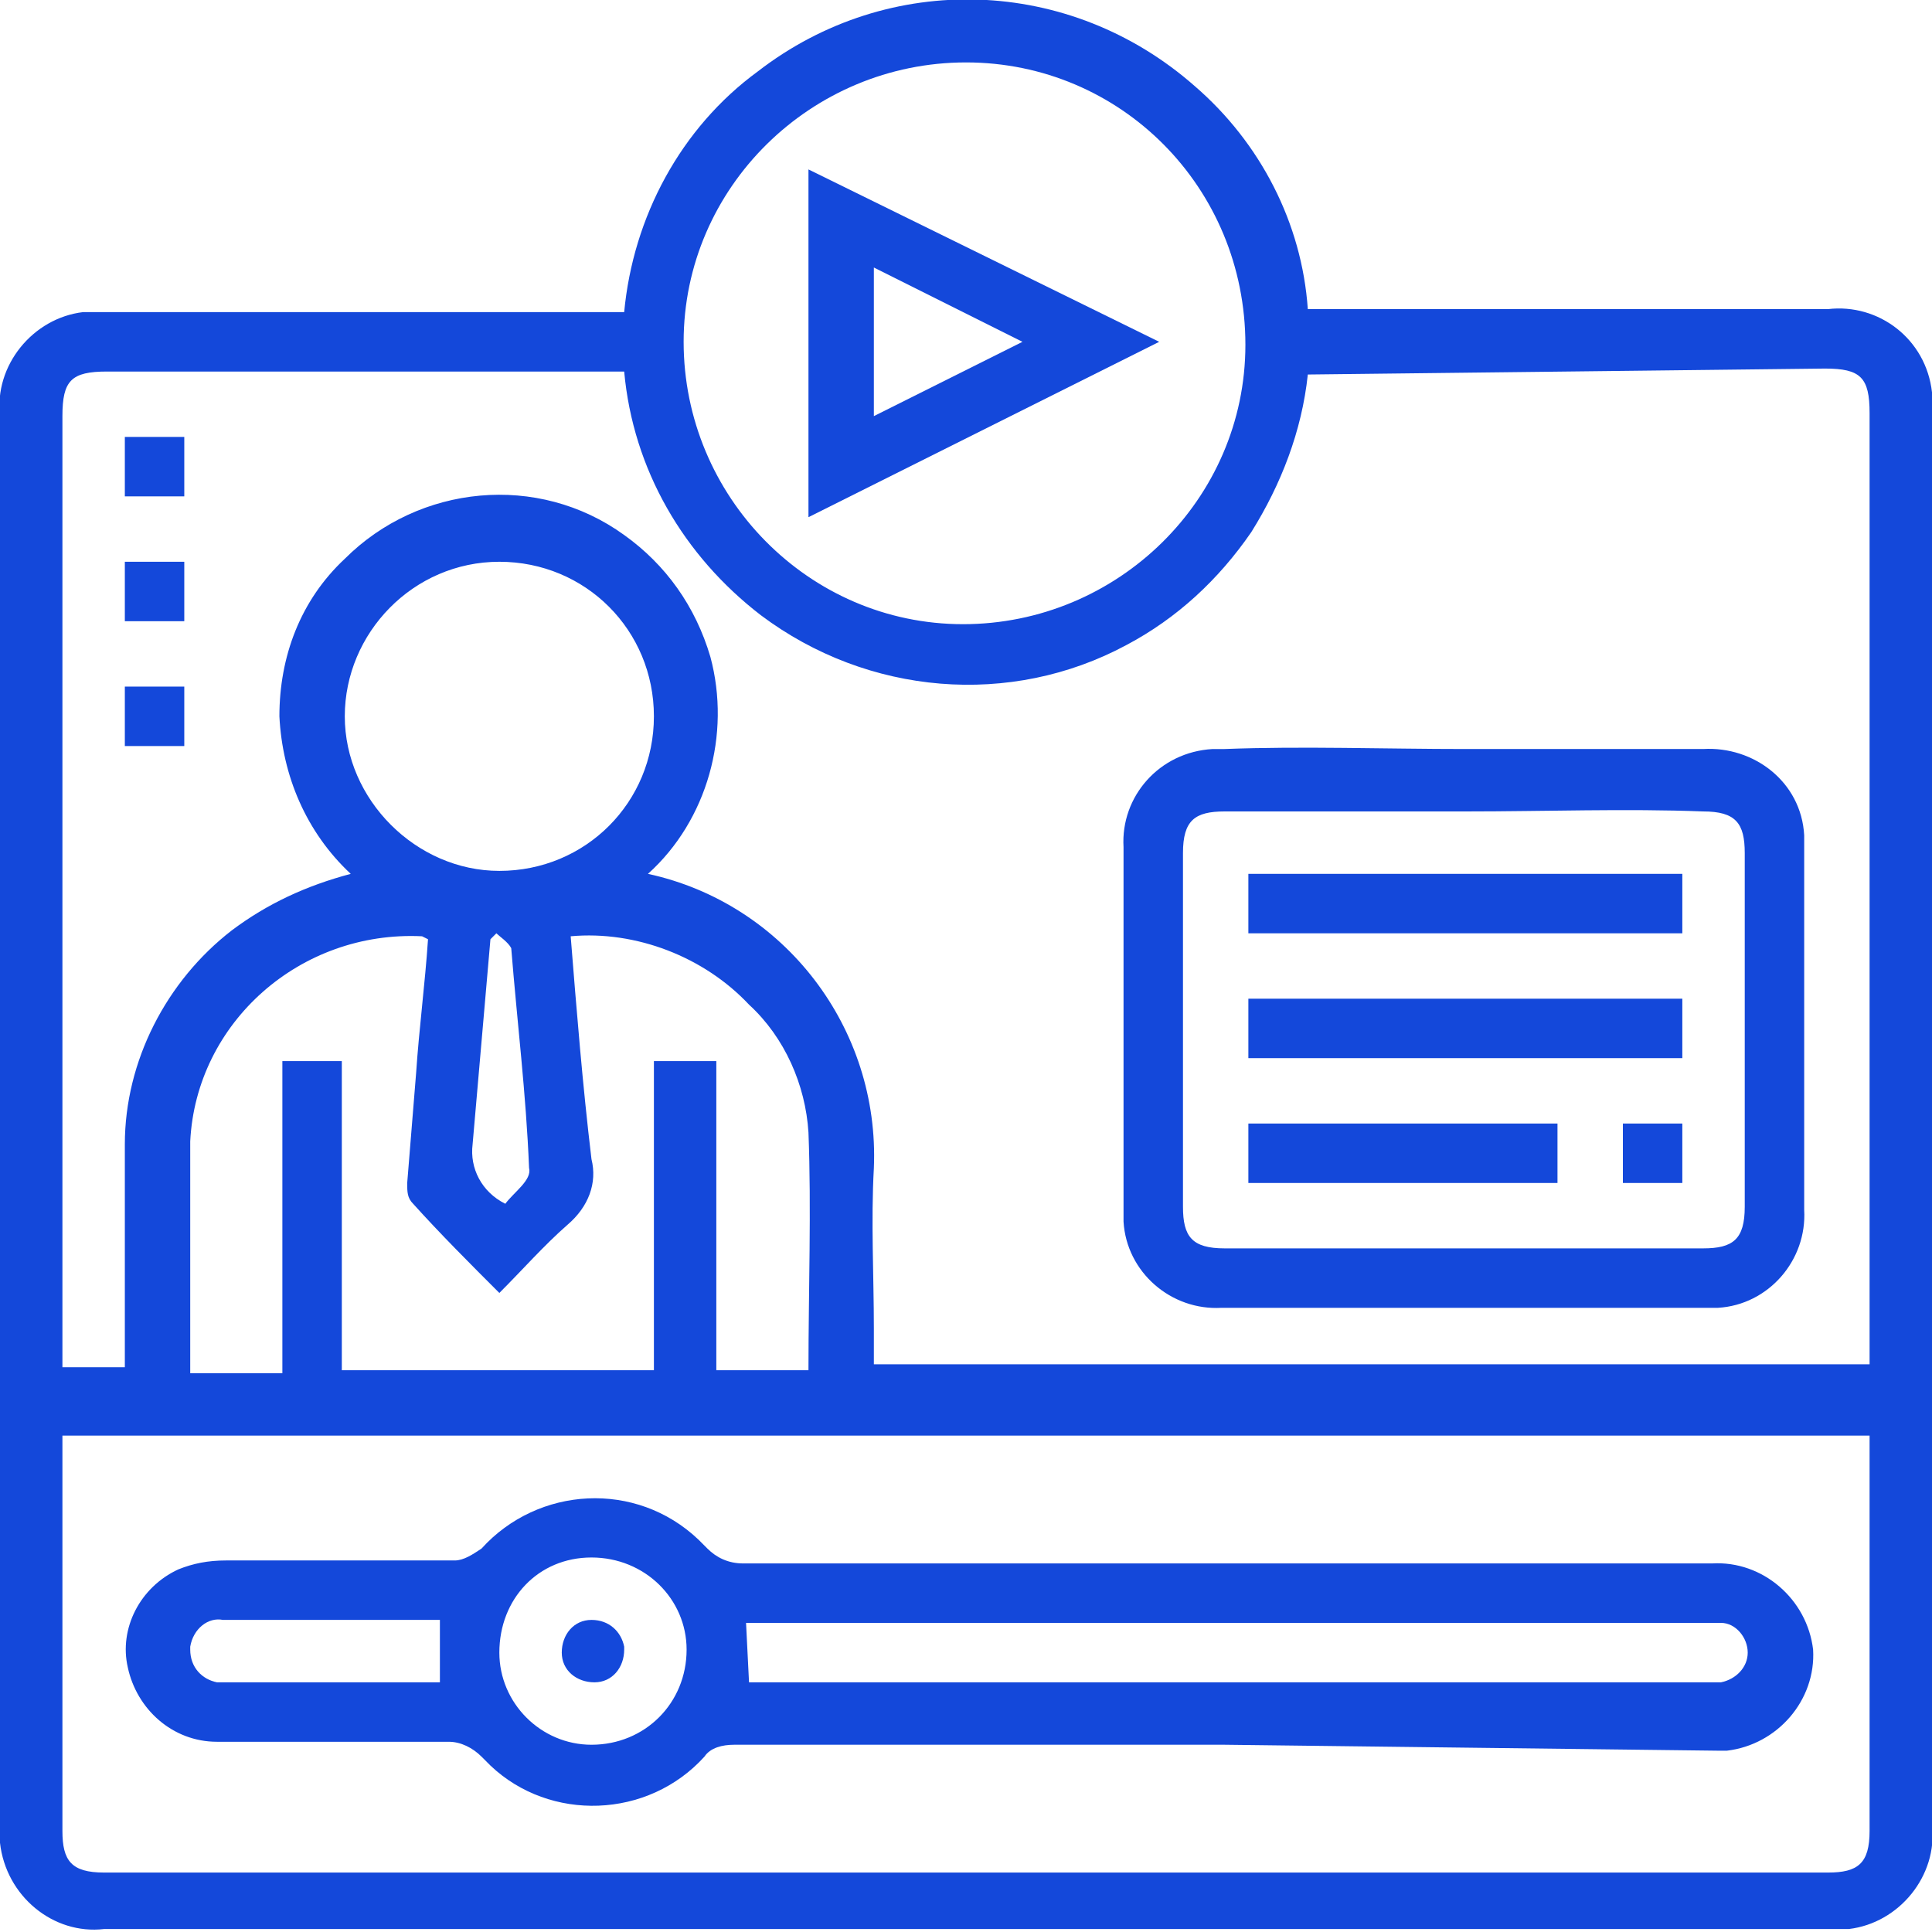 <?xml version="1.0" encoding="utf-8"?>
<!-- Generator: Adobe Illustrator 26.3.1, SVG Export Plug-In . SVG Version: 6.00 Build 0)  -->
<svg version="1.1" id="Capa_1" xmlns="http://www.w3.org/2000/svg" xmlns:xlink="http://www.w3.org/1999/xlink" x="0px" y="0px"
	 viewBox="0 0 65 65" style="enable-background:new 0 0 65 65;" xml:space="preserve">
<style type="text/css">
	.st0{fill:#1448DA;}
</style>
<path class="st0" d="M21,10.5c0.3-3.2,1.9-6.2,4.5-8.1C29.9-1,36-0.8,40.2,2.9c2.2,1.9,3.6,4.6,3.8,7.5h17.5c1.7-0.2,3.3,1,3.5,2.8
	c0,0.2,0,0.5,0,0.7c0,15.8,0,31.7,0,47.5c0.2,1.7-1.1,3.3-2.8,3.5c-0.2,0-0.4,0-0.7,0H3.5c-1.7,0.2-3.3-1.1-3.5-2.9
	c0-0.2,0-0.4,0-0.6V14c-0.2-1.7,1.1-3.3,2.8-3.5c0.2,0,0.4,0,0.7,0L21,10.5L21,10.5z M44,12.6c-0.2,1.9-0.9,3.7-1.9,5.3
	c-1.1,1.6-2.5,2.9-4.2,3.8c-3.9,2.1-8.7,1.7-12.3-1c-2.6-2-4.3-4.9-4.6-8.2H3.6c-1.2,0-1.5,0.3-1.5,1.5v32h2.1c0-2.5,0-5,0-7.5
	c0-2.8,1.4-5.5,3.6-7.2c1.2-0.9,2.5-1.5,4-1.9c-1.5-1.4-2.3-3.3-2.4-5.3c0-2,0.7-3.9,2.2-5.3c2.5-2.5,6.5-2.9,9.4-0.8
	c1.4,1,2.4,2.4,2.9,4.1c0.7,2.6-0.1,5.5-2.1,7.3c4.6,1,7.8,5.2,7.6,9.9c-0.1,1.8,0,3.6,0,5.4v1.2h33.5v-32c0-1.2-0.3-1.5-1.5-1.5
	L44,12.6L44,12.6z M62.9,48.3H2.1v13.3c0,1,0.3,1.4,1.4,1.4h58c1,0,1.4-0.3,1.4-1.4L62.9,48.3L62.9,48.3z M32.5,2.1
	c-5.2,0-9.5,4.2-9.5,9.4c0,5.2,4.2,9.5,9.4,9.5s9.5-4.2,9.5-9.4c0,0,0,0,0,0C41.9,6.3,37.7,2.1,32.5,2.1z M11.5,35.7v10.4H22V35.7
	h2.1v10.4h3.1c0-2.7,0.1-5.4,0-8c-0.1-1.6-0.8-3.2-2-4.3c-1.5-1.6-3.8-2.5-6-2.3c0.2,2.5,0.4,5,0.7,7.5c0.2,0.8-0.1,1.6-0.8,2.2
	c-0.8,0.7-1.5,1.5-2.3,2.3c-1-1-2-2-2.9-3c-0.2-0.2-0.2-0.4-0.2-0.7c0.1-1.2,0.2-2.5,0.3-3.7c0.1-1.5,0.3-3,0.4-4.5l-0.2-0.1
	c-4.1-0.2-7.6,2.9-7.8,6.9c0,0.2,0,0.3,0,0.5c0,1.9,0,3.8,0,5.8v1.5h3.1V35.7H11.5z M16.8,18.9c-2.9,0-5.2,2.4-5.2,5.2
	s2.4,5.2,5.2,5.2c2.9,0,5.2-2.3,5.2-5.2C22,21.2,19.7,18.9,16.8,18.9C16.8,18.9,16.8,18.9,16.8,18.9L16.8,18.9z M16.7,31.4l-0.2,0.2
	c-0.2,2.3-0.4,4.6-0.6,6.9c-0.1,0.8,0.3,1.6,1.1,2c0.3-0.4,0.9-0.8,0.8-1.2c-0.1-2.5-0.4-4.9-0.6-7.4C17.1,31.7,16.8,31.5,16.7,31.4
	L16.7,31.4z"/>
<path class="st0" d="M49.3,25.2h8c1.7-0.1,3.3,1.1,3.4,2.9c0,0.2,0,0.3,0,0.5v12.1c0.1,1.7-1.2,3.2-2.9,3.3c-0.1,0-0.2,0-0.4,0H41.1
	c-1.7,0.1-3.2-1.2-3.3-2.9c0-0.1,0-0.3,0-0.4c0-4.1,0-8.2,0-12.2c-0.1-1.7,1.2-3.2,3-3.3c0.1,0,0.3,0,0.4,0
	C43.8,25.1,46.6,25.2,49.3,25.2z M49.3,27.3c-2.7,0-5.4,0-8.1,0c-1,0-1.4,0.3-1.4,1.4v11.9c0,1,0.3,1.4,1.4,1.4h16.1
	c1,0,1.4-0.3,1.4-1.4c0-4,0-8,0-11.9c0-1-0.3-1.4-1.4-1.4C54.7,27.2,52,27.3,49.3,27.3L49.3,27.3z"/>
<path class="st0" d="M4.2,14.7h2v2h-2V14.7z"/>
<path class="st0" d="M4.2,18.9h2v2h-2V18.9z"/>
<path class="st0" d="M4.2,23.1h2v2h-2V23.1z"/>
<path class="st0" d="M41.2,58.7H24.7c-0.4,0-0.8,0.1-1,0.4c-1.9,2.1-5.2,2.2-7.2,0.3c-0.1-0.1-0.2-0.2-0.3-0.3
	c-0.3-0.3-0.7-0.5-1.1-0.5c-2.6,0-5.2,0-7.8,0c-1.5,0-2.7-1.1-3-2.5C4,54.8,4.7,53.4,6,52.8c0.5-0.2,1-0.3,1.6-0.3
	c2.6,0,5.1,0,7.7,0c0.3,0,0.6-0.2,0.9-0.4c1.9-2.1,5.2-2.3,7.3-0.3c0.1,0.1,0.2,0.2,0.3,0.3c0.3,0.3,0.7,0.5,1.2,0.5h32.6
	c1.7-0.1,3.2,1.2,3.4,2.9c0.1,1.7-1.2,3.2-2.9,3.4c-0.1,0-0.2,0-0.3,0L41.2,58.7z M25.2,56.6h32.2c0.1,0,0.3,0,0.5,0
	c0.5-0.1,0.9-0.5,0.9-1c0-0.5-0.4-1-0.9-1c-0.2,0-0.4,0-0.6,0H25.1L25.2,56.6z M23.1,55.5c0-1.7-1.4-3.1-3.2-3.1s-3.1,1.4-3.1,3.2
	c0,1.7,1.4,3.1,3.1,3.1C21.7,58.7,23.1,57.3,23.1,55.5L23.1,55.5z M14.8,54.5c-0.1,0-0.1,0-0.2,0c-2.4,0-4.8,0-7.1,0
	c-0.5-0.1-1,0.3-1.1,0.9c0,0,0,0.1,0,0.1c0,0.6,0.4,1,0.9,1.1c0.1,0,0.2,0,0.2,0h7.1c0.1,0,0.1,0,0.2,0L14.8,54.5z"/>
<path class="st0" d="M39,11.5l-11.8,5.9V5.7L39,11.5z M29.4,14l5-2.5l-5-2.5V14z"/>
<path class="st0" d="M42,29.4h14.6v2H42V29.4z"/>
<path class="st0" d="M42,35.6v-2h14.6v2H42z"/>
<path class="st0" d="M52.4,37.8v2H42v-2H52.4z"/>
<path class="st0" d="M56.6,37.8v2h-2v-2H56.6z"/>
<path class="st0" d="M19.9,54.5c0.6,0,1,0.4,1.1,0.9c0,0,0,0,0,0.1c0,0.6-0.4,1.1-1,1.1c-0.6,0-1.1-0.4-1.1-1
	C18.9,55,19.3,54.5,19.9,54.5C19.8,54.5,19.9,54.5,19.9,54.5z"/>
</svg>
